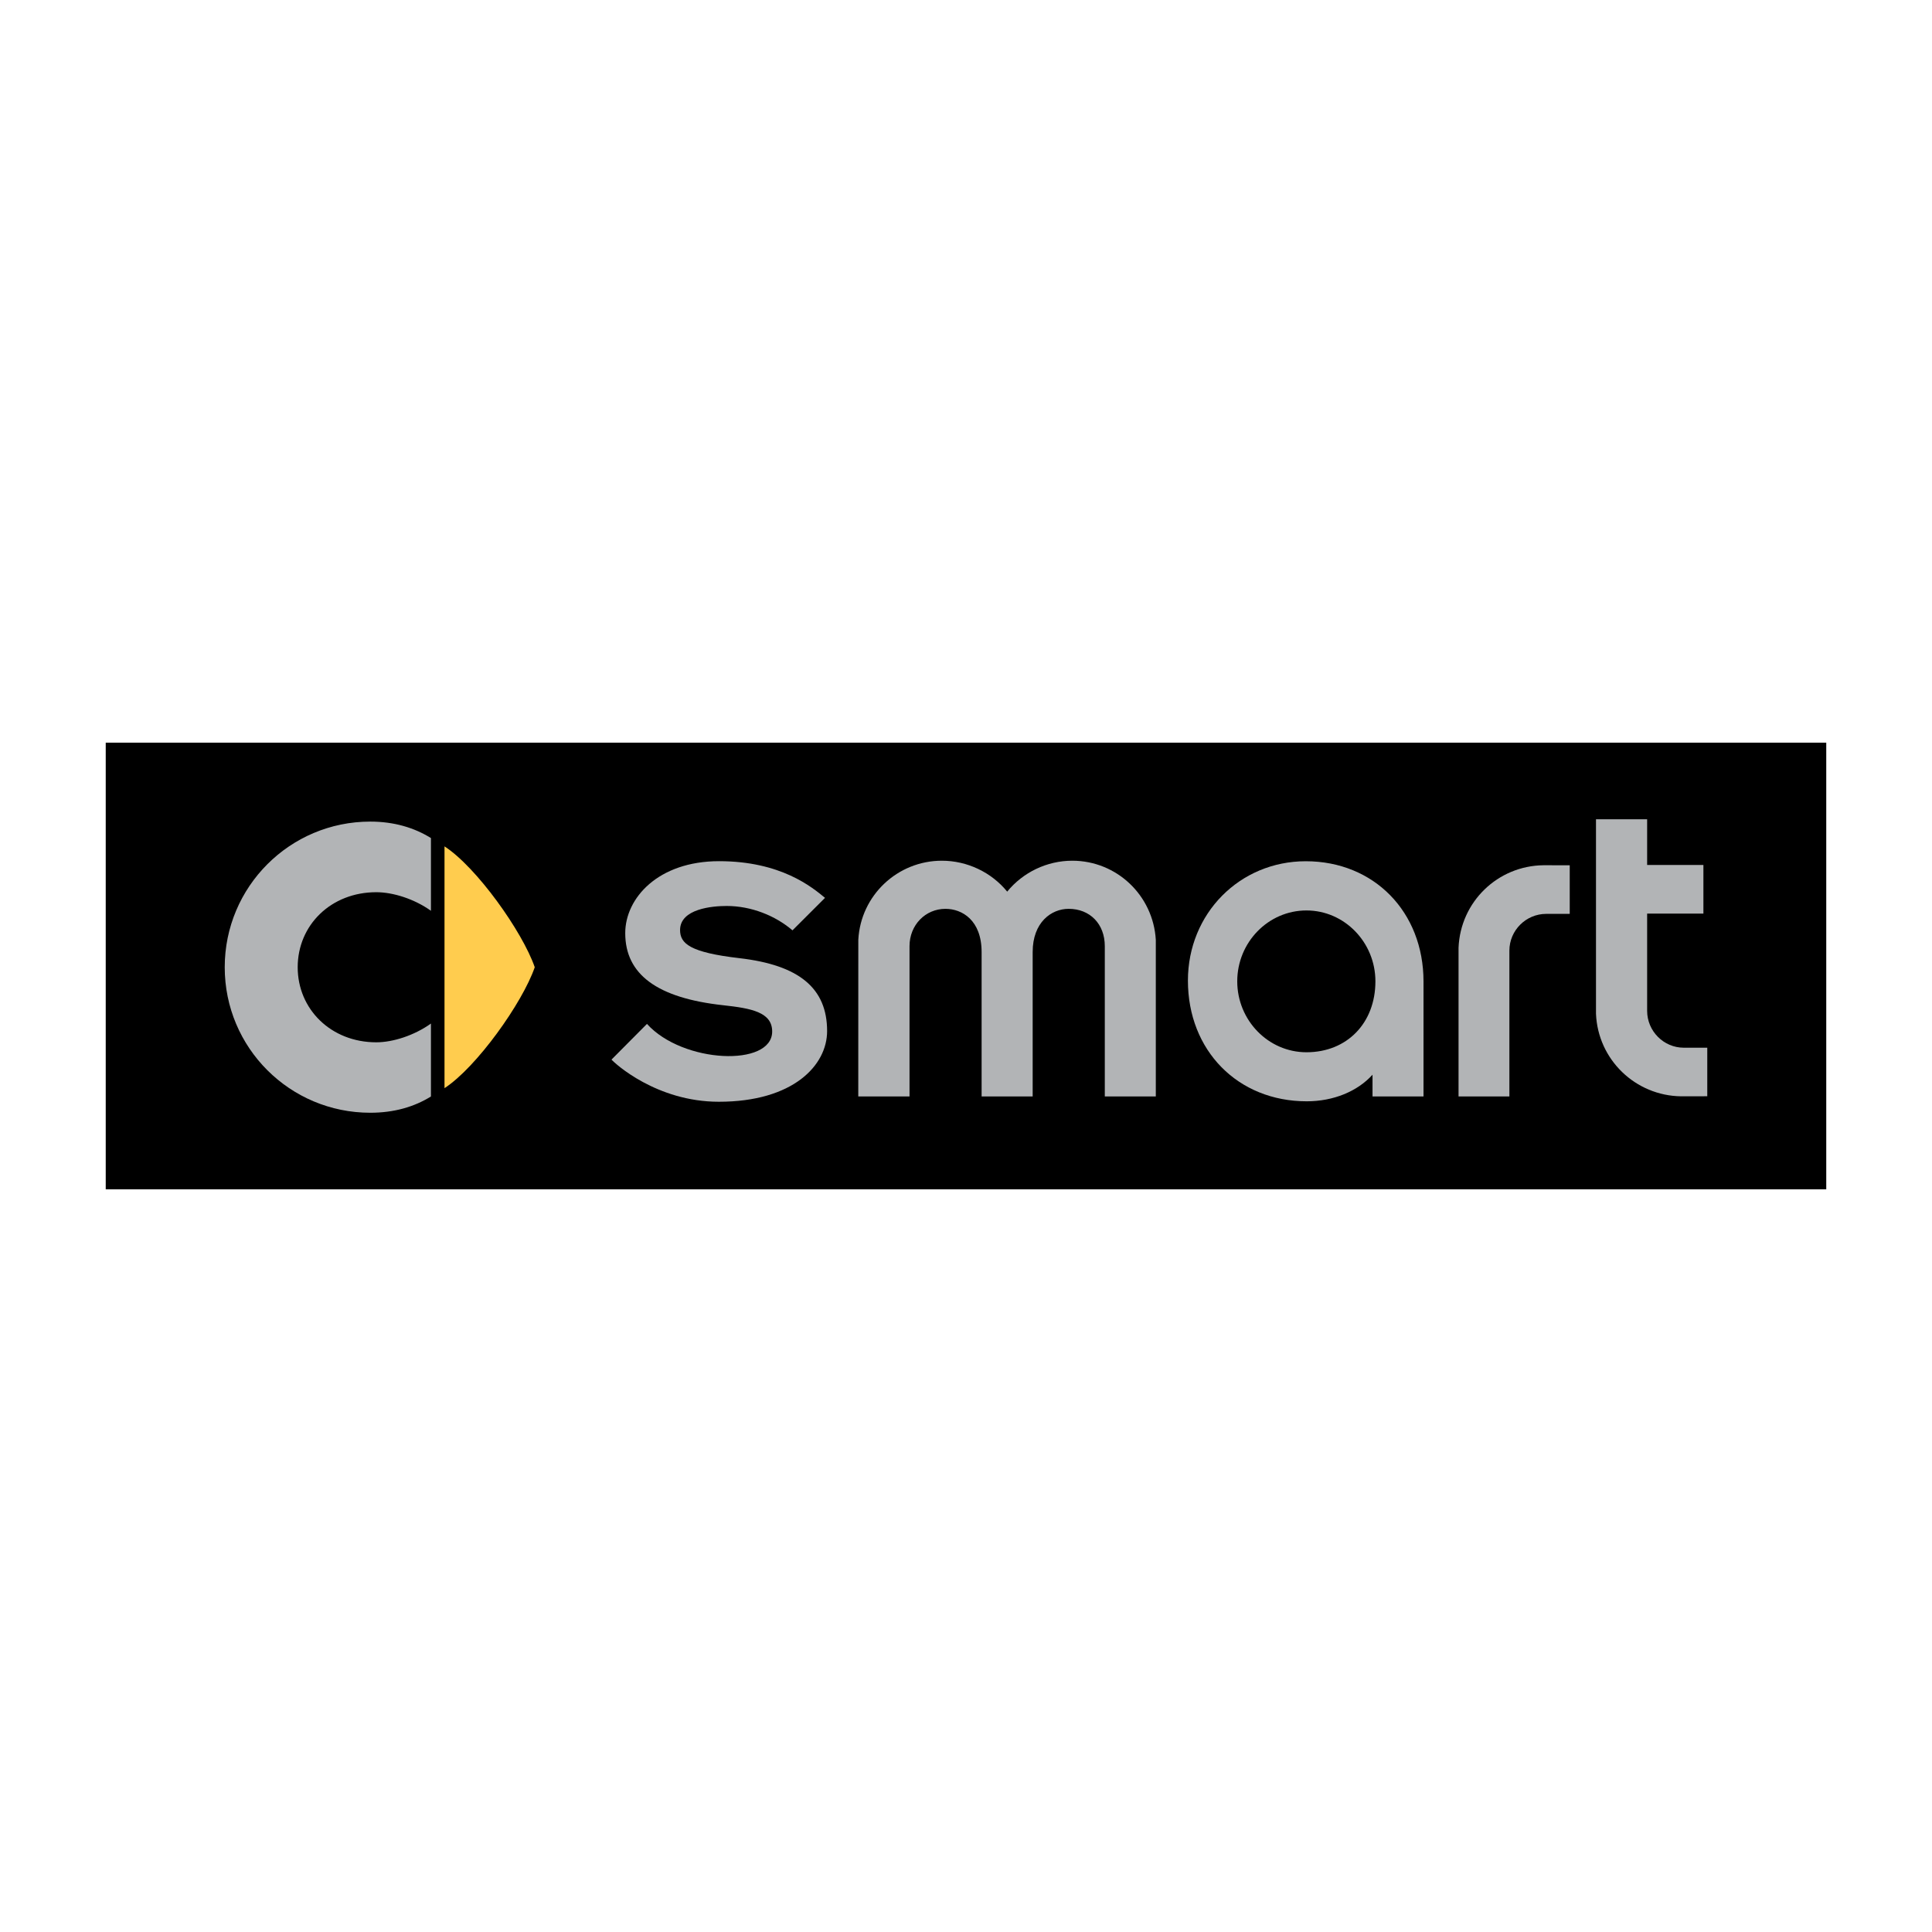 <?xml version="1.0" encoding="utf-8"?>
<!-- Generator: Adobe Illustrator 13.0.0, SVG Export Plug-In . SVG Version: 6.00 Build 14948)  -->
<!DOCTYPE svg PUBLIC "-//W3C//DTD SVG 1.0//EN" "http://www.w3.org/TR/2001/REC-SVG-20010904/DTD/svg10.dtd">
<svg version="1.0" id="Layer_1" xmlns="http://www.w3.org/2000/svg" xmlns:xlink="http://www.w3.org/1999/xlink" x="0px" y="0px"
	 width="192.756px" height="192.756px" viewBox="0 0 192.756 192.756" enable-background="new 0 0 192.756 192.756"
	 xml:space="preserve">
<g>
	<polygon fill-rule="evenodd" clip-rule="evenodd" fill="#FFFFFF" points="0,0 192.756,0 192.756,192.756 0,192.756 0,0 	"/>
	<polygon fill-rule="evenodd" clip-rule="evenodd" points="10.549,74.096 182.206,74.096 182.206,118.66 10.549,118.66 
		10.549,74.096 	"/>
	<path fill-rule="evenodd" clip-rule="evenodd" fill="#FFCC4E" d="M44.348,84.443c3.19,2.063,7.774,8.499,9.004,12.058
		c-1.23,3.564-5.814,9.992-9.004,12.064V84.443L44.348,84.443z"/>
	<path fill-rule="evenodd" clip-rule="evenodd" fill="#B2B4B6" d="M37.54,89.016c1.663,0,3.785,0.661,5.455,1.854v-7.257
		c-1.666-1.036-3.685-1.642-6.052-1.642c-8.027,0-14.522,6.506-14.522,14.532c0,8.035,6.495,14.516,14.522,14.516
		c2.367,0,4.386-0.586,6.052-1.623v-7.276c-1.67,1.191-3.792,1.871-5.455,1.871c-4.52,0-7.839-3.303-7.839-7.488
		C29.7,92.299,33.02,89.016,37.54,89.016L37.54,89.016z"/>
	<path fill-rule="evenodd" clip-rule="evenodd" fill="#B2B4B6" d="M145.519,94.56v14.835h5.073V94.847
		c0.002-2.037,1.669-3.67,3.674-3.67h2.346v-4.848l-2.6-0.004C149.421,86.37,145.704,89.978,145.519,94.56L145.519,94.56z"/>
	<path fill-rule="evenodd" clip-rule="evenodd" fill="#B2B4B6" d="M167.992,104.53c-2.014,0-3.654-1.662-3.657-3.672
		c0,0,0-9.199,0-9.706c0.486,0,5.614,0,5.614,0v-4.852c0,0-5.128,0-5.614,0c0-0.469,0-4.563,0-4.563h-5.103v19.4
		c0.187,4.588,3.937,8.188,8.502,8.242c0.001,0,2.601-0.005,2.601-0.005v-4.846H167.992L167.992,104.53z"/>
	<path fill-rule="evenodd" clip-rule="evenodd" fill="#B2B4B6" d="M106.982,85.874c-2.524,0-4.922,1.155-6.494,3.084
		c-1.57-1.929-3.988-3.084-6.517-3.084c-4.43,0-8.1,3.458-8.337,7.886l-0.004,15.635h5.113V94.396c0-2.097,1.576-3.721,3.586-3.721
		c1.656,0,3.607,1.129,3.607,4.316v14.404h5.094V94.978c0-2.958,1.861-4.304,3.59-4.304c2.14,0,3.606,1.523,3.606,3.721v14.999
		h5.089V93.773C115.057,89.332,111.411,85.874,106.982,85.874L106.982,85.874z"/>
	<path fill-rule="evenodd" clip-rule="evenodd" fill="#B2B4B6" d="M130.278,85.926c-6.591,0-11.759,5.216-11.759,11.908
		c0,6.986,4.987,12.043,11.851,12.043c2.667,0,5.06-0.988,6.567-2.653v2.169l5.087-0.002V97.926
		C142.024,90.963,137.069,85.926,130.278,85.926L130.278,85.926L130.278,85.926z M137.225,97.908c0,4.152-2.824,7.076-6.878,7.076
		c-3.817,0-6.907-3.194-6.907-7.076c0-3.889,3.09-7.072,6.907-7.072C134.138,90.836,137.225,94.02,137.225,97.908L137.225,97.908z"
		/>
	<path fill-rule="evenodd" clip-rule="evenodd" fill="#B2B4B6" d="M73.768,95.596c-4.933-0.572-5.917-1.458-5.917-2.803
		c0-2.129,3.224-2.404,4.648-2.404c2.439,0,4.849,0.958,6.567,2.431l3.246-3.241c-1.299-1.071-4.403-3.659-10.569-3.659
		c-6.088,0-9.363,3.692-9.363,7.179c0,4.128,3.198,6.479,9.793,7.196c2.773,0.303,4.867,0.687,4.867,2.617
		c0,3.557-8.917,3.203-12.492-0.757l-3.538,3.56c0.333,0.381,4.484,4.207,10.71,4.207c7.43,0,10.801-3.646,10.801-7.05
		C82.522,98.599,79.746,96.286,73.768,95.596L73.768,95.596z"/>
</g>
</svg>
